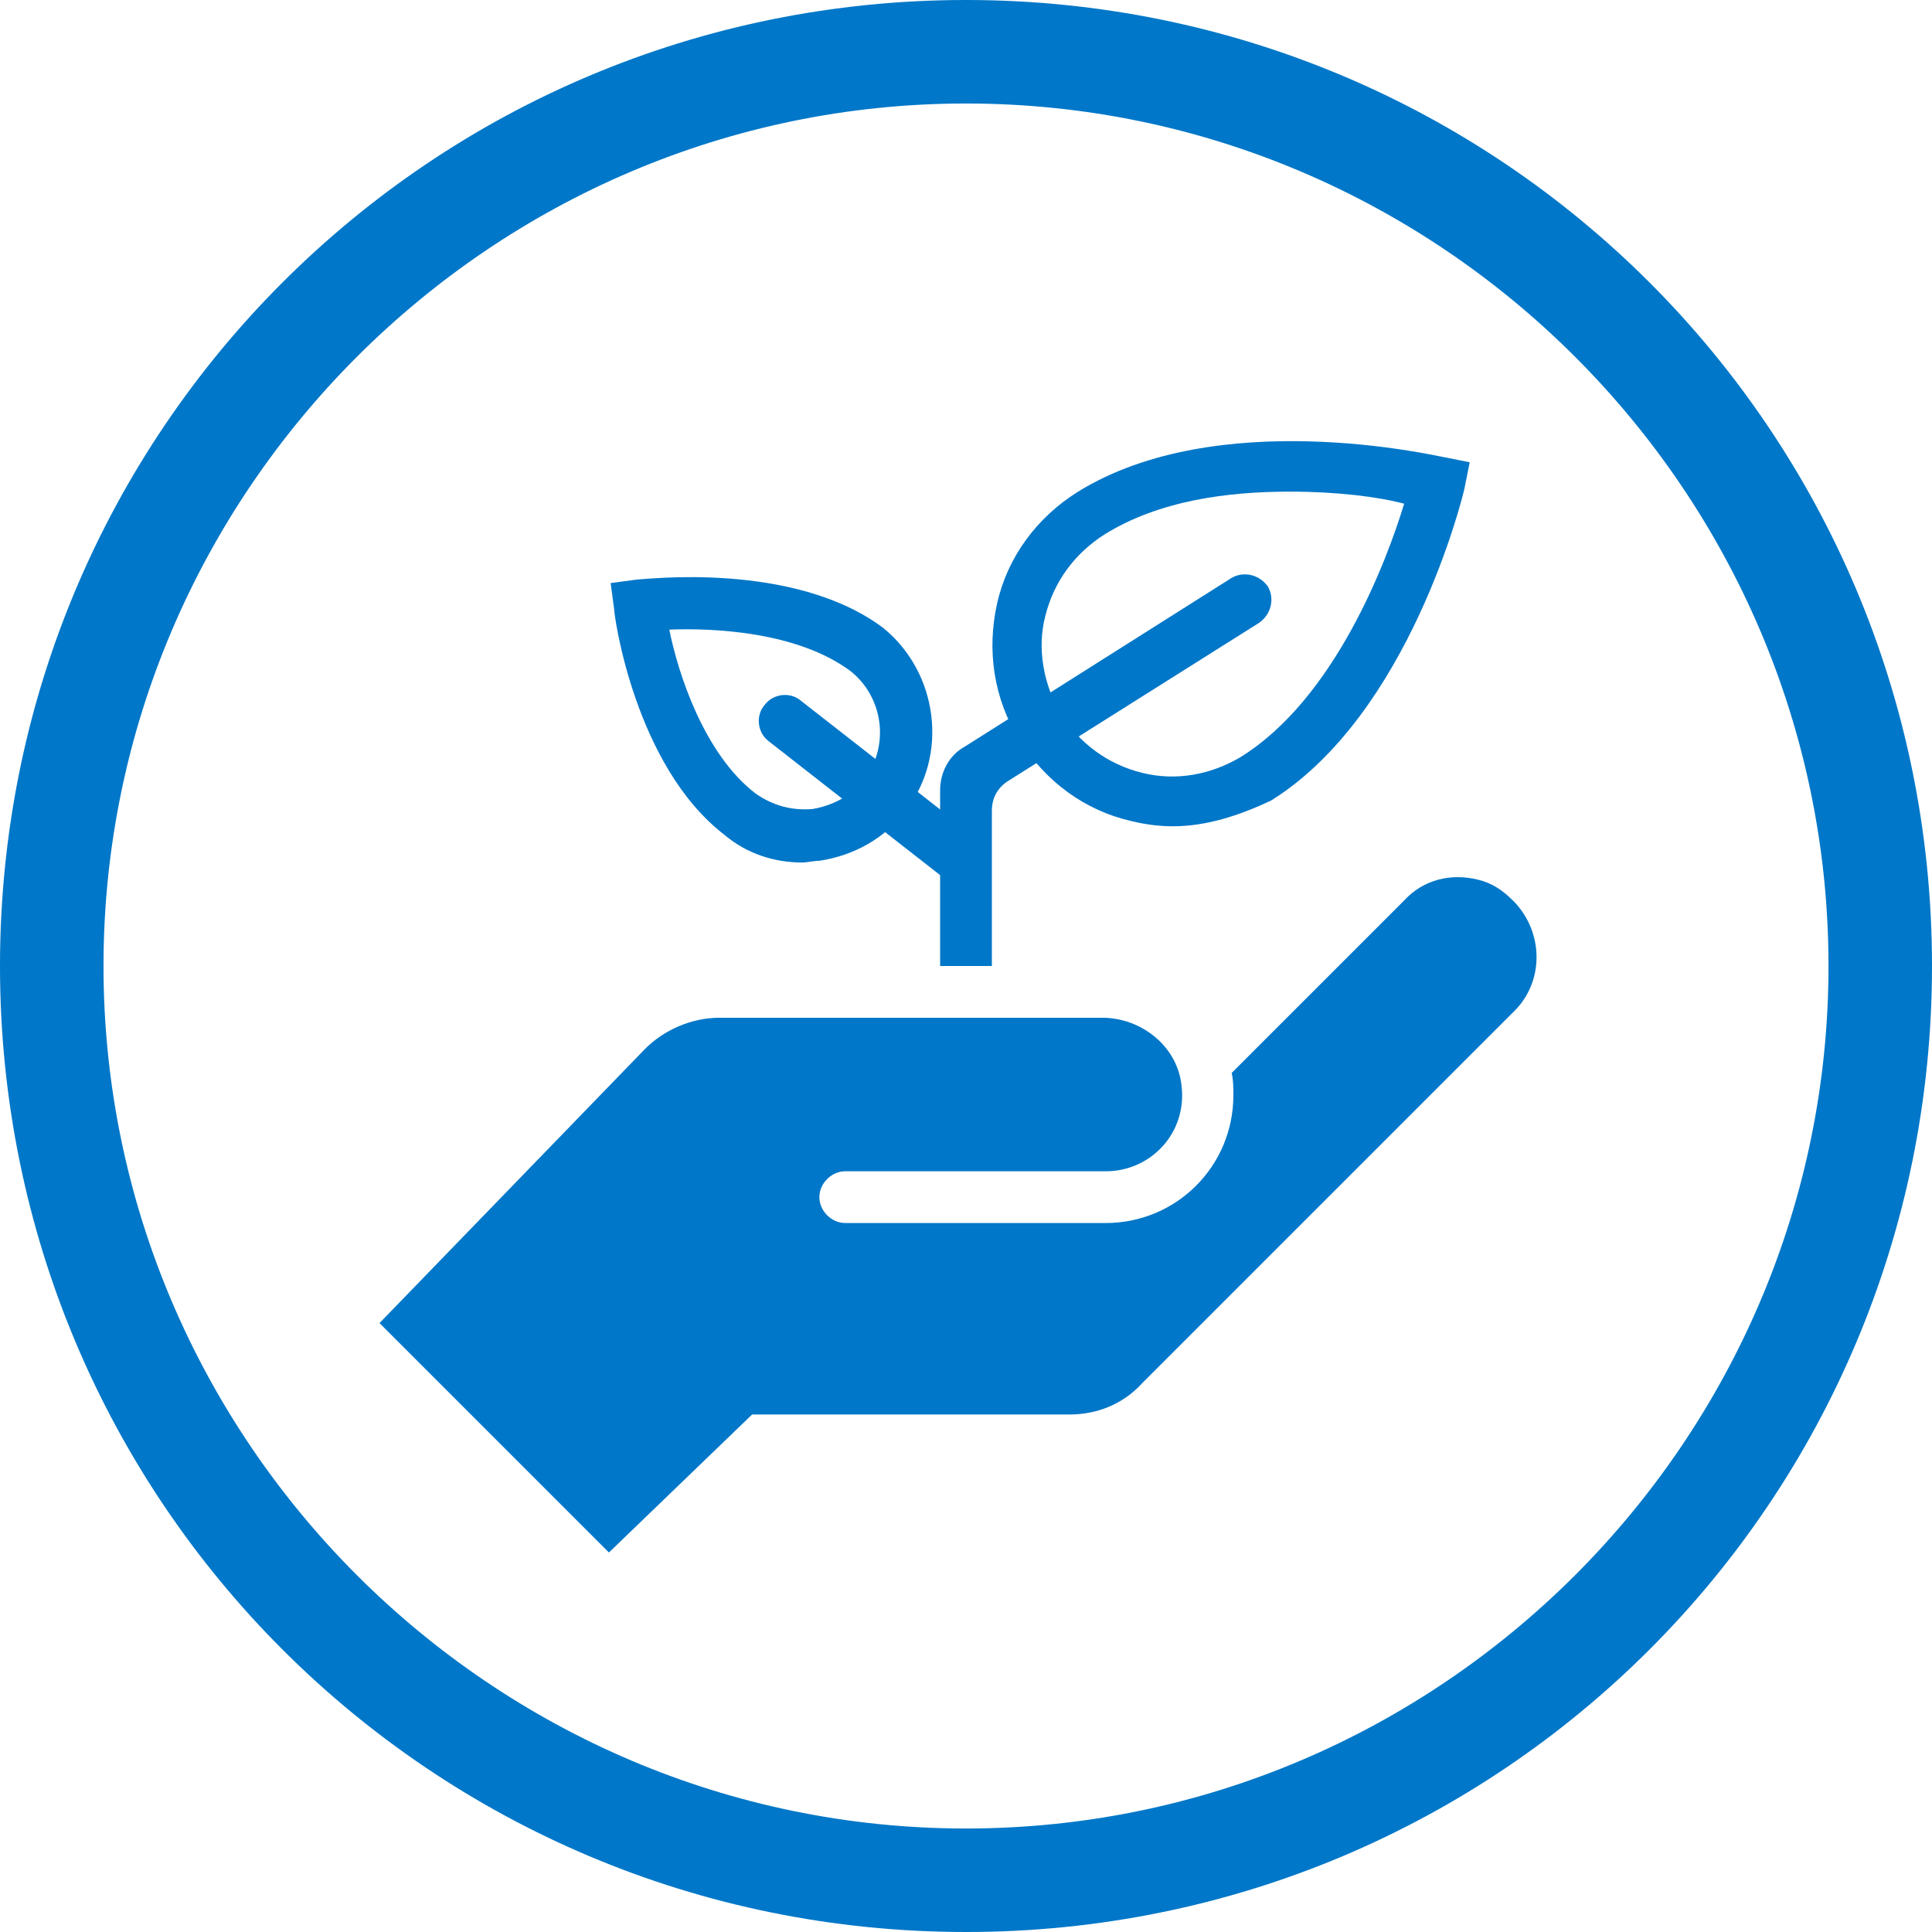 <?xml version="1.0" encoding="utf-8"?>
<!-- Generator: Adobe Illustrator 24.1.1, SVG Export Plug-In . SVG Version: 6.00 Build 0)  -->
<svg version="1.1" xmlns="http://www.w3.org/2000/svg" xmlns:xlink="http://www.w3.org/1999/xlink" x="0px" y="0px"
	 viewBox="0 0 112 112" style="enable-background:new 0 0 112 112;" xml:space="preserve">
<style type="text/css">
	.st0{fill:#64A70B;}
	.st1{fill:#0077C8;}
	.st2{fill:#041E42;}
	.st3{fill:#707372;}
	.st4{fill:#41B6E6;}
	.st5{fill:#E35205;}
	.st6{fill:#231F20;}
	.st7{fill:none;stroke:#000000;stroke-width:7.998;stroke-miterlimit:10;}
	.st8{fill:#A8CE38;}
	.st9{fill:#0077C8;stroke:#000000;stroke-width:7.998;stroke-miterlimit:10;}
	.st10{fill:#041E42;stroke:#000000;stroke-width:7.998;stroke-miterlimit:10;}
	.st11{fill:#707372;stroke:#000000;stroke-width:7.998;stroke-miterlimit:10;}
	.st12{fill:#E35205;stroke:#000000;stroke-width:7.998;stroke-miterlimit:10;}
	.st13{fill:#41B6E6;stroke:#000000;stroke-width:7.998;stroke-miterlimit:10;}
</style>
<g id="Meet-Standards">
</g>
<g id="Solutions-for-any-site">
</g>
<g id="All-Included">
</g>
<g id="Design">
</g>
<g id="Protection">
</g>
<g id="Personnalized-Solutions">
</g>
<g id="Availability">
</g>
<g id="Maintenance">
</g>
<g id="Quick">
</g>
<g id="Installation">
</g>
<g id="Bientot">
</g>
<g id="Coming-Soon">
</g>
<g id="Effective">
</g>
<g id="Stability">
</g>
<g id="Carbon-Footprint">
</g>
<g id="Wi-Fi">
</g>
<g id="Agriculture">
</g>
<g id="Municipal">
</g>
<g id="Office_building">
</g>
<g id="Industrial">
</g>
<g id="Commercial">
</g>
<g id="Residential">
</g>
<g id="Spongy">
</g>
<g id="Granular">
</g>
<g id="Porous">
</g>
<g id="Incompactible">
</g>
<g id="Filter">
</g>
<g id="Resource">
</g>
<g id="Compost">
</g>
<g id="Versatile">
</g>
<g id="All_Seasons">
</g>
<g id="Discreet">
</g>
<g id="Sustainable">
	<g>
		<path class="st1" d="M56,6c27.5,0,50,22.5,50,50s-22.5,50-50,50S6,83.5,6,56S28.5,6,56,6 M56,0C25,0,0,25,0,56s25,56,56,56
			s56-25,56-56S87,0,56,0L56,0z"/>
	</g>
	<g>
		<path class="st1" d="M22,76.7L35.3,90l8.3-8H62c1.6,0,3.1-0.6,4.2-1.8l21.6-21.6c1.7-1.7,1.7-4.5,0-6.3l-0.1-0.1
			c-0.6-0.6-1.2-1-2-1.2c-1.6-0.4-3.2,0-4.3,1.2l-10,10c0.1,0.4,0.1,0.9,0.1,1.3c0,4.1-3.3,7.4-7.4,7.4l-15.1,0c0,0,0,0,0,0
			c-0.8,0-1.5-0.7-1.5-1.5c0-0.8,0.7-1.5,1.5-1.5l15.1,0c2.6,0,4.7-2.2,4.4-4.9c-0.2-2.3-2.3-4-4.6-4l-22.2,0
			c-1.6,0-3.2,0.7-4.3,1.8L22,76.7z"/>
		<path class="st1" d="M57.5,56h-3V45.8c0-1,0.5-2,1.4-2.5l15.5-9.8c0.7-0.4,1.6-0.2,2.1,0.5v0c0.4,0.7,0.2,1.6-0.5,2.1l-14.6,9.2
			c-0.6,0.4-0.9,1-0.9,1.7V56z"/>
		<path class="st1" d="M68,47.9c-0.8,0-1.6-0.1-2.4-0.3c-2.7-0.6-5-2.3-6.5-4.7l0,0c-1.5-2.4-1.9-5.2-1.3-7.9c0.6-2.7,2.3-5,4.7-6.5
			c8.1-5,20.6-2.1,21.2-2l1.5,0.3l-0.3,1.5c-0.1,0.5-3.2,13.1-11.2,18.1C71.8,47.3,69.9,47.9,68,47.9z M74.8,28.5
			c-3.6,0-7.6,0.5-10.8,2.5c-1.7,1.1-2.9,2.7-3.4,4.7c-0.5,1.9-0.1,4,0.9,5.7l0,0c1.1,1.7,2.7,2.9,4.7,3.4c2,0.5,4,0.1,5.7-0.9
			c5.5-3.4,8.5-11.4,9.5-14.7C79.9,28.8,77.5,28.5,74.8,28.5z"/>
		<path class="st1" d="M46.5,50c-1.6,0-3.2-0.5-4.5-1.6c-5.2-4-6.4-12.7-6.4-13.1l-0.2-1.5l1.5-0.2c0.4,0,9.1-1.1,14.3,2.8
			C54.4,39,55,43.8,52.5,47l0,0c-1.2,1.6-3,2.6-5,2.9C47.2,49.9,46.8,50,46.5,50z M38.8,36.5c0.5,2.5,2,7.2,5,9.5
			c1,0.7,2.1,1,3.3,0.9c1.2-0.2,2.3-0.8,3-1.7l0,0c1.5-2,1.1-4.8-0.8-6.3C46.2,36.6,41.3,36.4,38.8,36.5z"/>
		<path class="st1" d="M55.1,51.2L44.6,43c-0.7-0.5-0.8-1.5-0.3-2.1h0c0.5-0.7,1.5-0.8,2.1-0.3l10.5,8.2L55.1,51.2z"/>
	</g>
</g>
<g id="Peace-of-mind">
</g>
<g id="Best-investissement">
</g>
<g id="Long-terme">
</g>
<g id="_x33_60_x5F_degré">
</g>
<g id="High_x5F_performance">
</g>
</svg>
